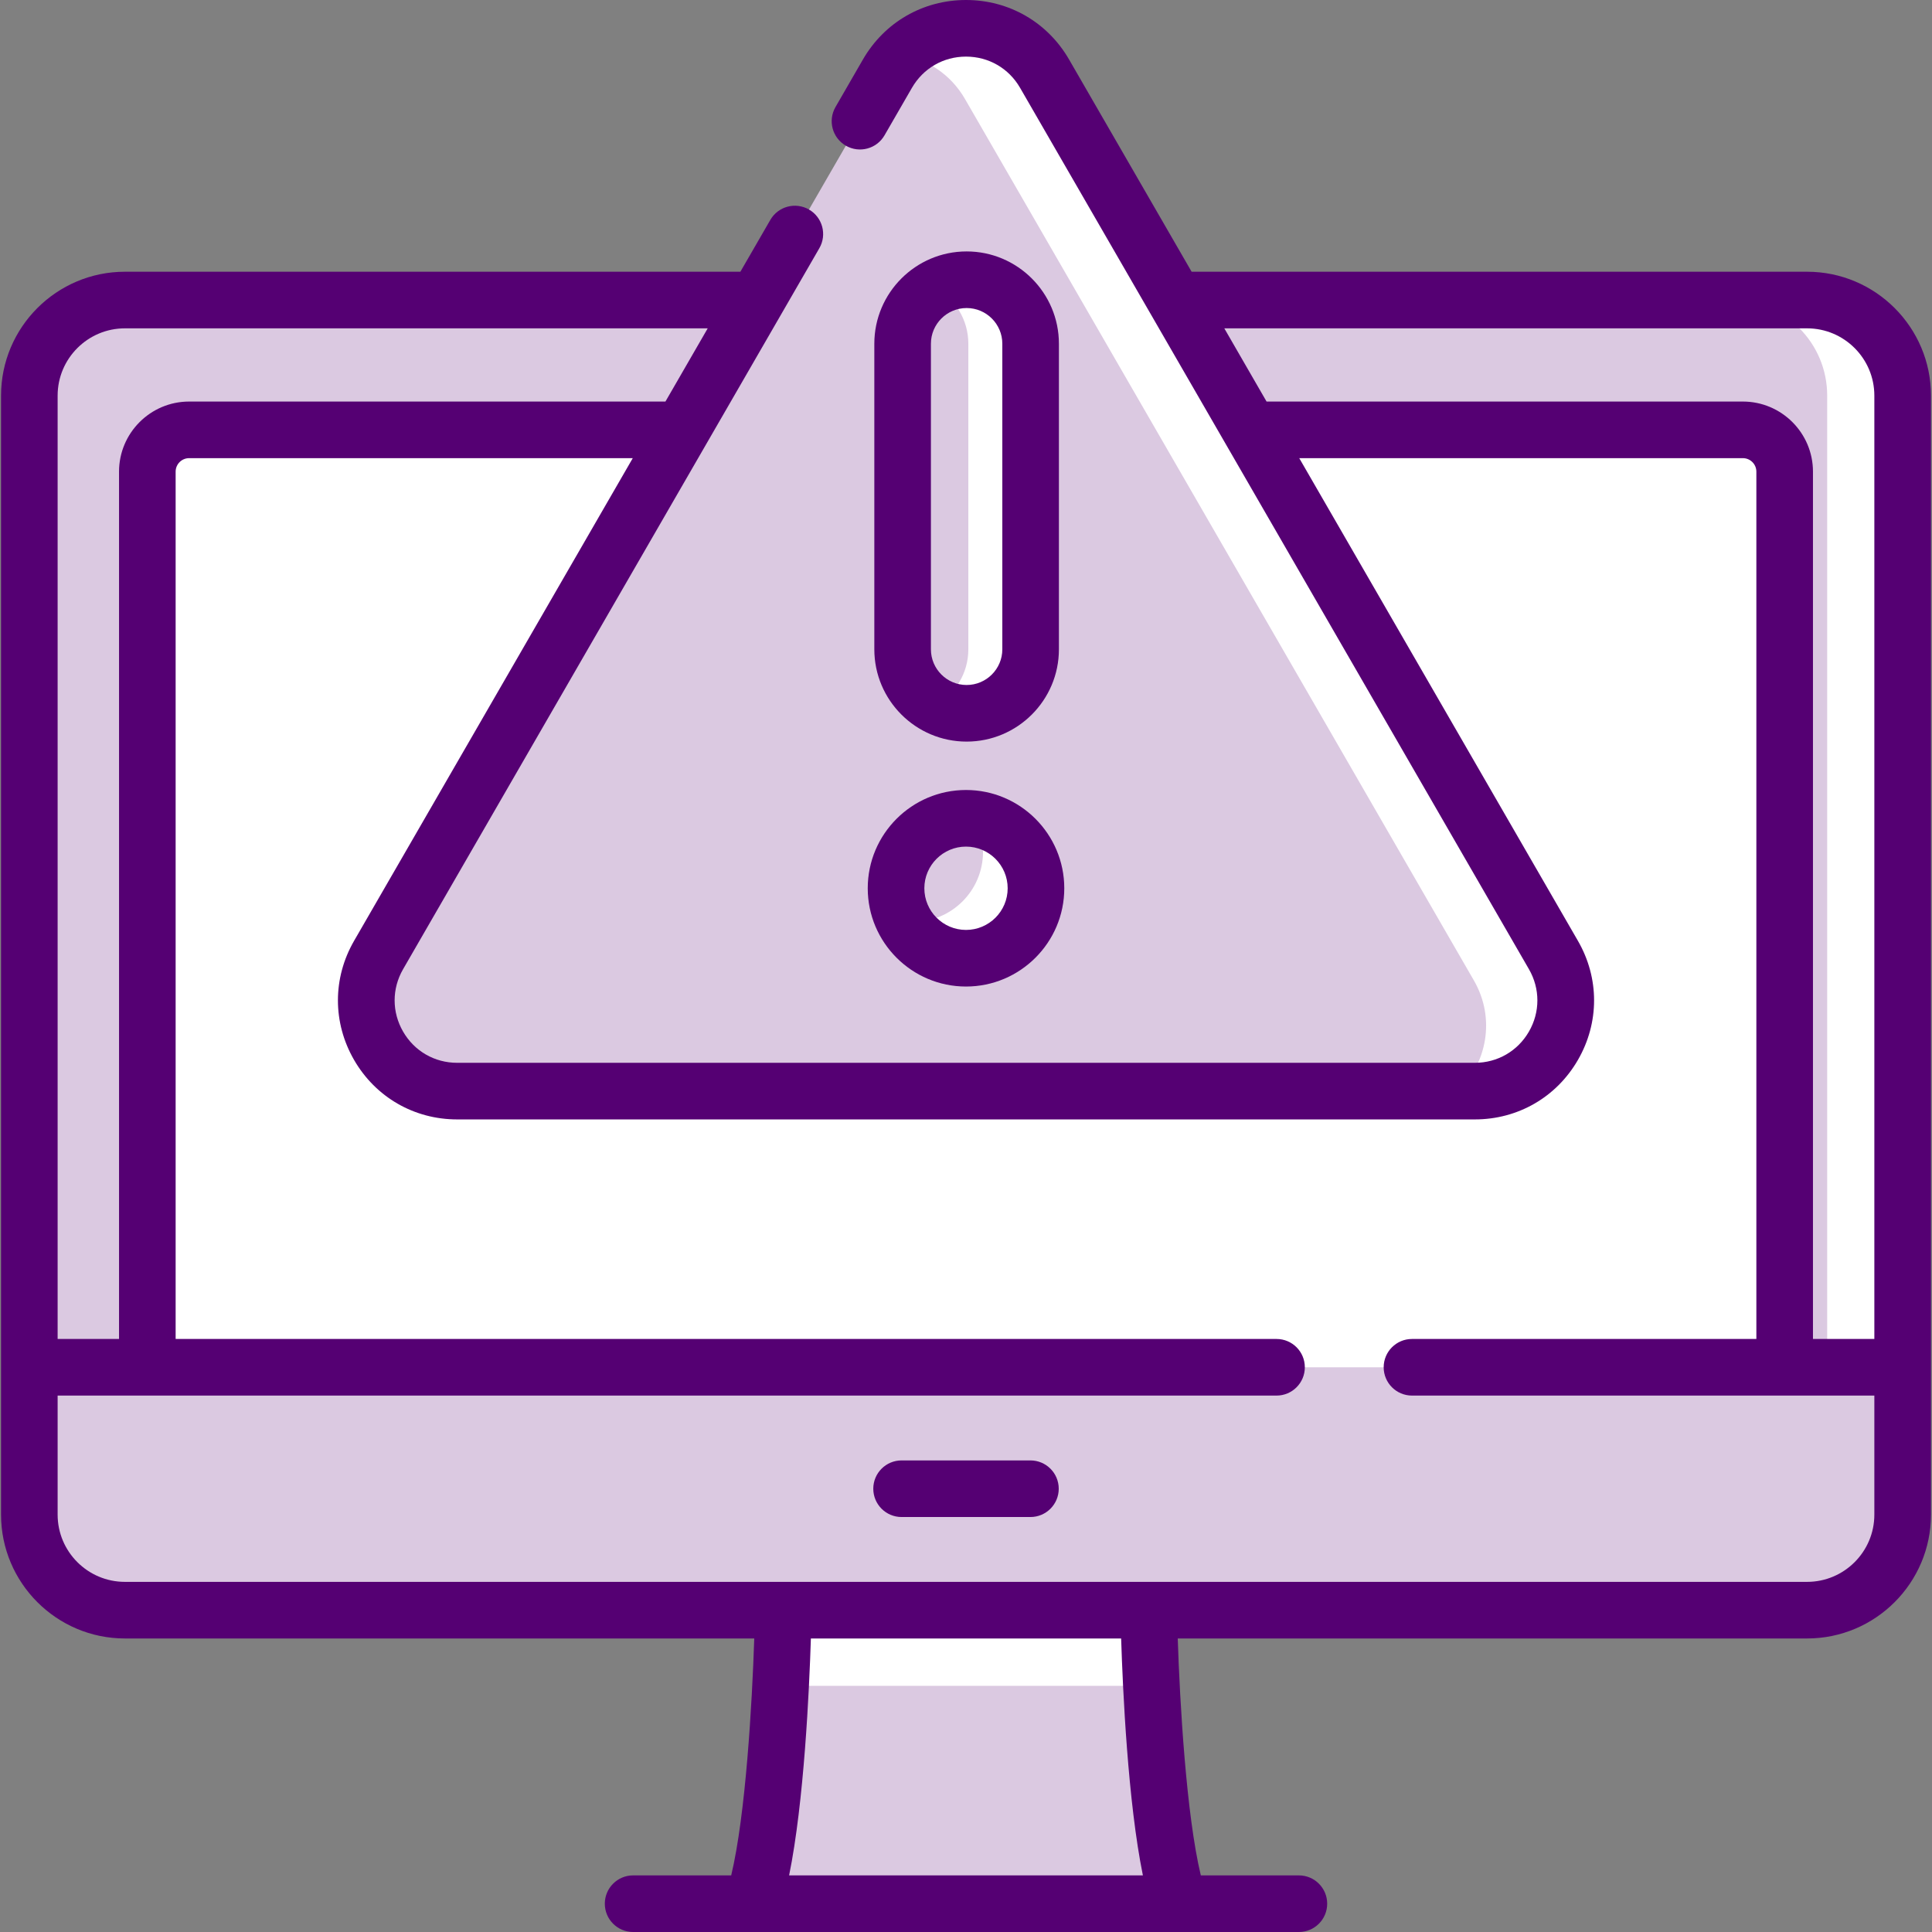 <svg width="100" height="100" viewBox="0 0 100 100" fill="none" xmlns="http://www.w3.org/2000/svg">
<rect x="0" y="0" width="100" height="100" fill="#808080" stroke="none"/>
<g clip-path="url(#clip0_122_5949)">
<path d="M1.519 73.099V20.477C1.519 17.745 3.733 15.53 6.465 15.53H93.535C96.267 15.53 98.482 17.745 98.482 20.477V73.099H1.519Z" fill="#DBC9E1"/>
<path d="M93.535 83.343H6.465C3.733 83.343 1.519 81.128 1.519 78.396V70.77H98.481V78.396C98.482 81.128 96.267 83.343 93.535 83.343Z" fill="#DBC9E1"/>
<path d="M1.519 70.769V20.477C1.519 17.745 3.733 15.53 6.465 15.53H93.535C96.267 15.53 98.482 17.745 98.482 20.477V70.769H1.519Z" fill="#DBC9E1"/>
<path d="M98.482 20.476V70.77H94.575V20.476C94.575 17.745 92.361 15.53 89.628 15.53H93.534C96.267 15.53 98.482 17.745 98.482 20.476Z" fill="white"/>
<path d="M98.482 70.769V78.395C98.482 81.127 96.267 83.343 93.534 83.343H89.627C92.358 83.343 94.573 81.128 94.573 78.395V70.769H98.482Z" fill="#DBC9E1"/>
<path d="M59.458 83.343H40.543C40.543 83.343 40.366 94.471 38.95 98.535H61.051C59.635 94.47 59.458 83.343 59.458 83.343Z" fill="#DBC9E1"/>
<path d="M59.596 87.25H40.404C40.517 84.99 40.542 83.343 40.542 83.343H59.458C59.458 83.343 59.483 84.99 59.596 87.25Z" fill="white"/>
<path d="M59.596 87.25H40.404C40.517 84.99 40.542 83.343 40.542 83.343H59.458C59.458 83.343 59.483 84.99 59.596 87.25Z" fill="white"/>
<path d="M92.374 70.77H7.626V24.413C7.626 23.219 8.595 22.25 9.789 22.25H90.211C91.406 22.25 92.374 23.219 92.374 24.413V70.77Z" fill="white"/>
<path d="M92.374 24.414V70.77H88.468V24.414C88.468 23.219 87.499 22.25 86.305 22.25H90.212C91.405 22.25 92.374 23.219 92.374 24.414Z" fill="white"/>
<path d="M45.933 3.813L19.595 49.432C17.788 52.563 20.047 56.477 23.663 56.477H76.338C79.954 56.477 82.213 52.563 80.406 49.432L54.068 3.813C52.26 0.682 47.741 0.682 45.933 3.813Z" fill="#DBC9E1"/>
<path d="M76.338 56.477H75.477C76.934 55.063 77.44 52.742 76.285 50.742L49.948 5.124C49.196 3.823 47.973 3.061 46.672 2.843C48.762 0.725 52.471 1.05 54.067 3.813L80.405 49.432C82.213 52.563 79.954 56.477 76.338 56.477Z" fill="white"/>
<path d="M53.622 45.977C53.622 47.977 52.001 49.598 50 49.598C48 49.598 46.379 47.977 46.379 45.977C46.379 43.977 48 42.355 50 42.355C52.001 42.355 53.622 43.977 53.622 45.977Z" fill="#DBC9E1"/>
<path d="M53.622 45.976C53.622 47.977 52.001 49.598 50 49.598C48.619 49.598 47.418 48.824 46.809 47.688C46.957 47.707 47.107 47.717 47.26 47.717C49.26 47.717 50.881 46.094 50.881 44.094C50.881 43.476 50.727 42.894 50.453 42.385C52.241 42.607 53.622 44.13 53.622 45.976Z" fill="white"/>
<path d="M50.032 36.92C48.203 36.92 46.72 35.438 46.72 33.608V17.792C46.72 15.963 48.203 14.479 50.032 14.479C51.861 14.479 53.345 15.963 53.345 17.792V33.608C53.344 35.437 51.861 36.92 50.032 36.92Z" fill="#DBC9E1"/>
<path d="M53.344 17.793V33.608C53.344 35.437 51.862 36.921 50.031 36.921C49.446 36.921 48.897 36.769 48.42 36.501C49.436 35.937 50.121 34.851 50.121 33.608V17.793C50.121 16.549 49.436 15.465 48.42 14.9C48.897 14.633 49.446 14.48 50.031 14.48C51.862 14.48 53.344 15.963 53.344 17.793Z" fill="white"/>
<path d="M53.334 75.591H46.666C45.856 75.591 45.201 76.247 45.201 77.056C45.201 77.865 45.857 78.521 46.666 78.521H53.335C54.144 78.521 54.8 77.865 54.8 77.056C54.8 76.247 54.144 75.591 53.334 75.591Z" fill="#550073"/>
<path d="M93.535 14.065H61.678L55.336 3.081C54.223 1.152 52.228 0 50 0C47.773 0 45.778 1.152 44.664 3.081L43.245 5.54C42.84 6.241 43.08 7.137 43.781 7.541C44.481 7.945 45.377 7.706 45.782 7.005L47.202 4.546C47.786 3.534 48.832 2.93 50 2.93C51.169 2.93 52.215 3.534 52.799 4.546L79.137 50.164C79.721 51.176 79.721 52.384 79.137 53.396C78.553 54.407 77.507 55.011 76.338 55.011H23.662C22.494 55.011 21.448 54.407 20.864 53.396C20.28 52.384 20.28 51.176 20.864 50.164L42.409 12.847C42.814 12.146 42.574 11.25 41.873 10.845C41.172 10.441 40.276 10.681 39.872 11.382L38.322 14.065H6.465C2.93 14.065 0.054 16.941 0.054 20.477V78.396C0.054 81.931 2.93 84.807 6.465 84.807H39.04C38.931 88.151 38.598 93.936 37.847 97.07H32.77C31.961 97.07 31.305 97.726 31.305 98.535C31.305 99.344 31.961 100 32.77 100H67.23C68.04 100 68.695 99.344 68.695 98.535C68.695 97.726 68.039 97.07 67.23 97.07H62.154C61.403 93.937 61.069 88.152 60.96 84.807H93.535C97.07 84.807 99.947 81.931 99.947 78.396V20.477C99.947 16.941 97.07 14.065 93.535 14.065ZM2.983 20.477C2.983 18.557 4.545 16.995 6.465 16.995H36.631L34.443 20.784H9.789C7.789 20.784 6.161 22.412 6.161 24.412V69.305H2.983V20.477ZM40.844 97.07C41.619 93.276 41.886 87.488 41.971 84.808H58.03C58.115 87.488 58.381 93.276 59.156 97.07H40.844ZM97.016 78.396C97.016 80.316 95.455 81.877 93.535 81.877H6.465C4.545 81.877 2.983 80.316 2.983 78.396V72.235H66.074C66.883 72.235 67.538 71.579 67.538 70.77C67.538 69.96 66.883 69.305 66.074 69.305H9.091V24.412C9.091 24.027 9.404 23.714 9.789 23.714H32.752L18.326 48.699C17.213 50.628 17.213 52.932 18.326 54.861C19.44 56.79 21.435 57.941 23.662 57.941H76.338C78.566 57.941 80.561 56.79 81.674 54.861C82.788 52.932 82.788 50.628 81.674 48.699L67.249 23.714H90.211C90.596 23.714 90.909 24.028 90.909 24.412V69.305H73.084C72.275 69.305 71.619 69.96 71.619 70.77C71.619 71.579 72.275 72.235 73.084 72.235H97.016V78.396ZM97.016 69.305H93.839V24.412C93.839 22.412 92.211 20.784 90.211 20.784H65.557L63.37 16.995H93.535C95.455 16.995 97.016 18.557 97.016 20.477V69.305H97.016Z" fill="#550073"/>
<path d="M50 51.063C52.805 51.063 55.087 48.781 55.087 45.977C55.087 43.172 52.805 40.89 50 40.89C47.196 40.89 44.914 43.172 44.914 45.977C44.914 48.781 47.196 51.063 50 51.063ZM50 43.82C51.19 43.82 52.157 44.788 52.157 45.977C52.157 47.166 51.19 48.133 50 48.133C48.811 48.133 47.844 47.166 47.844 45.977C47.844 44.788 48.811 43.82 50 43.82Z" fill="#550073"/>
<path d="M50.032 38.385C52.666 38.385 54.809 36.242 54.809 33.608V17.792C54.809 15.158 52.666 13.014 50.032 13.014C47.398 13.014 45.255 15.158 45.255 17.792V33.608C45.255 36.242 47.398 38.385 50.032 38.385ZM48.184 17.792C48.184 16.773 49.013 15.944 50.032 15.944C51.051 15.944 51.88 16.773 51.88 17.792V33.608C51.88 34.627 51.051 35.455 50.032 35.455C49.013 35.455 48.184 34.627 48.184 33.608V17.792Z" fill="#550073"/>
</g>
<defs>
<clipPath id="clip0_122_5949">
<rect width="100" height="100" fill="white"/>
</clipPath>
</defs>
</svg>
